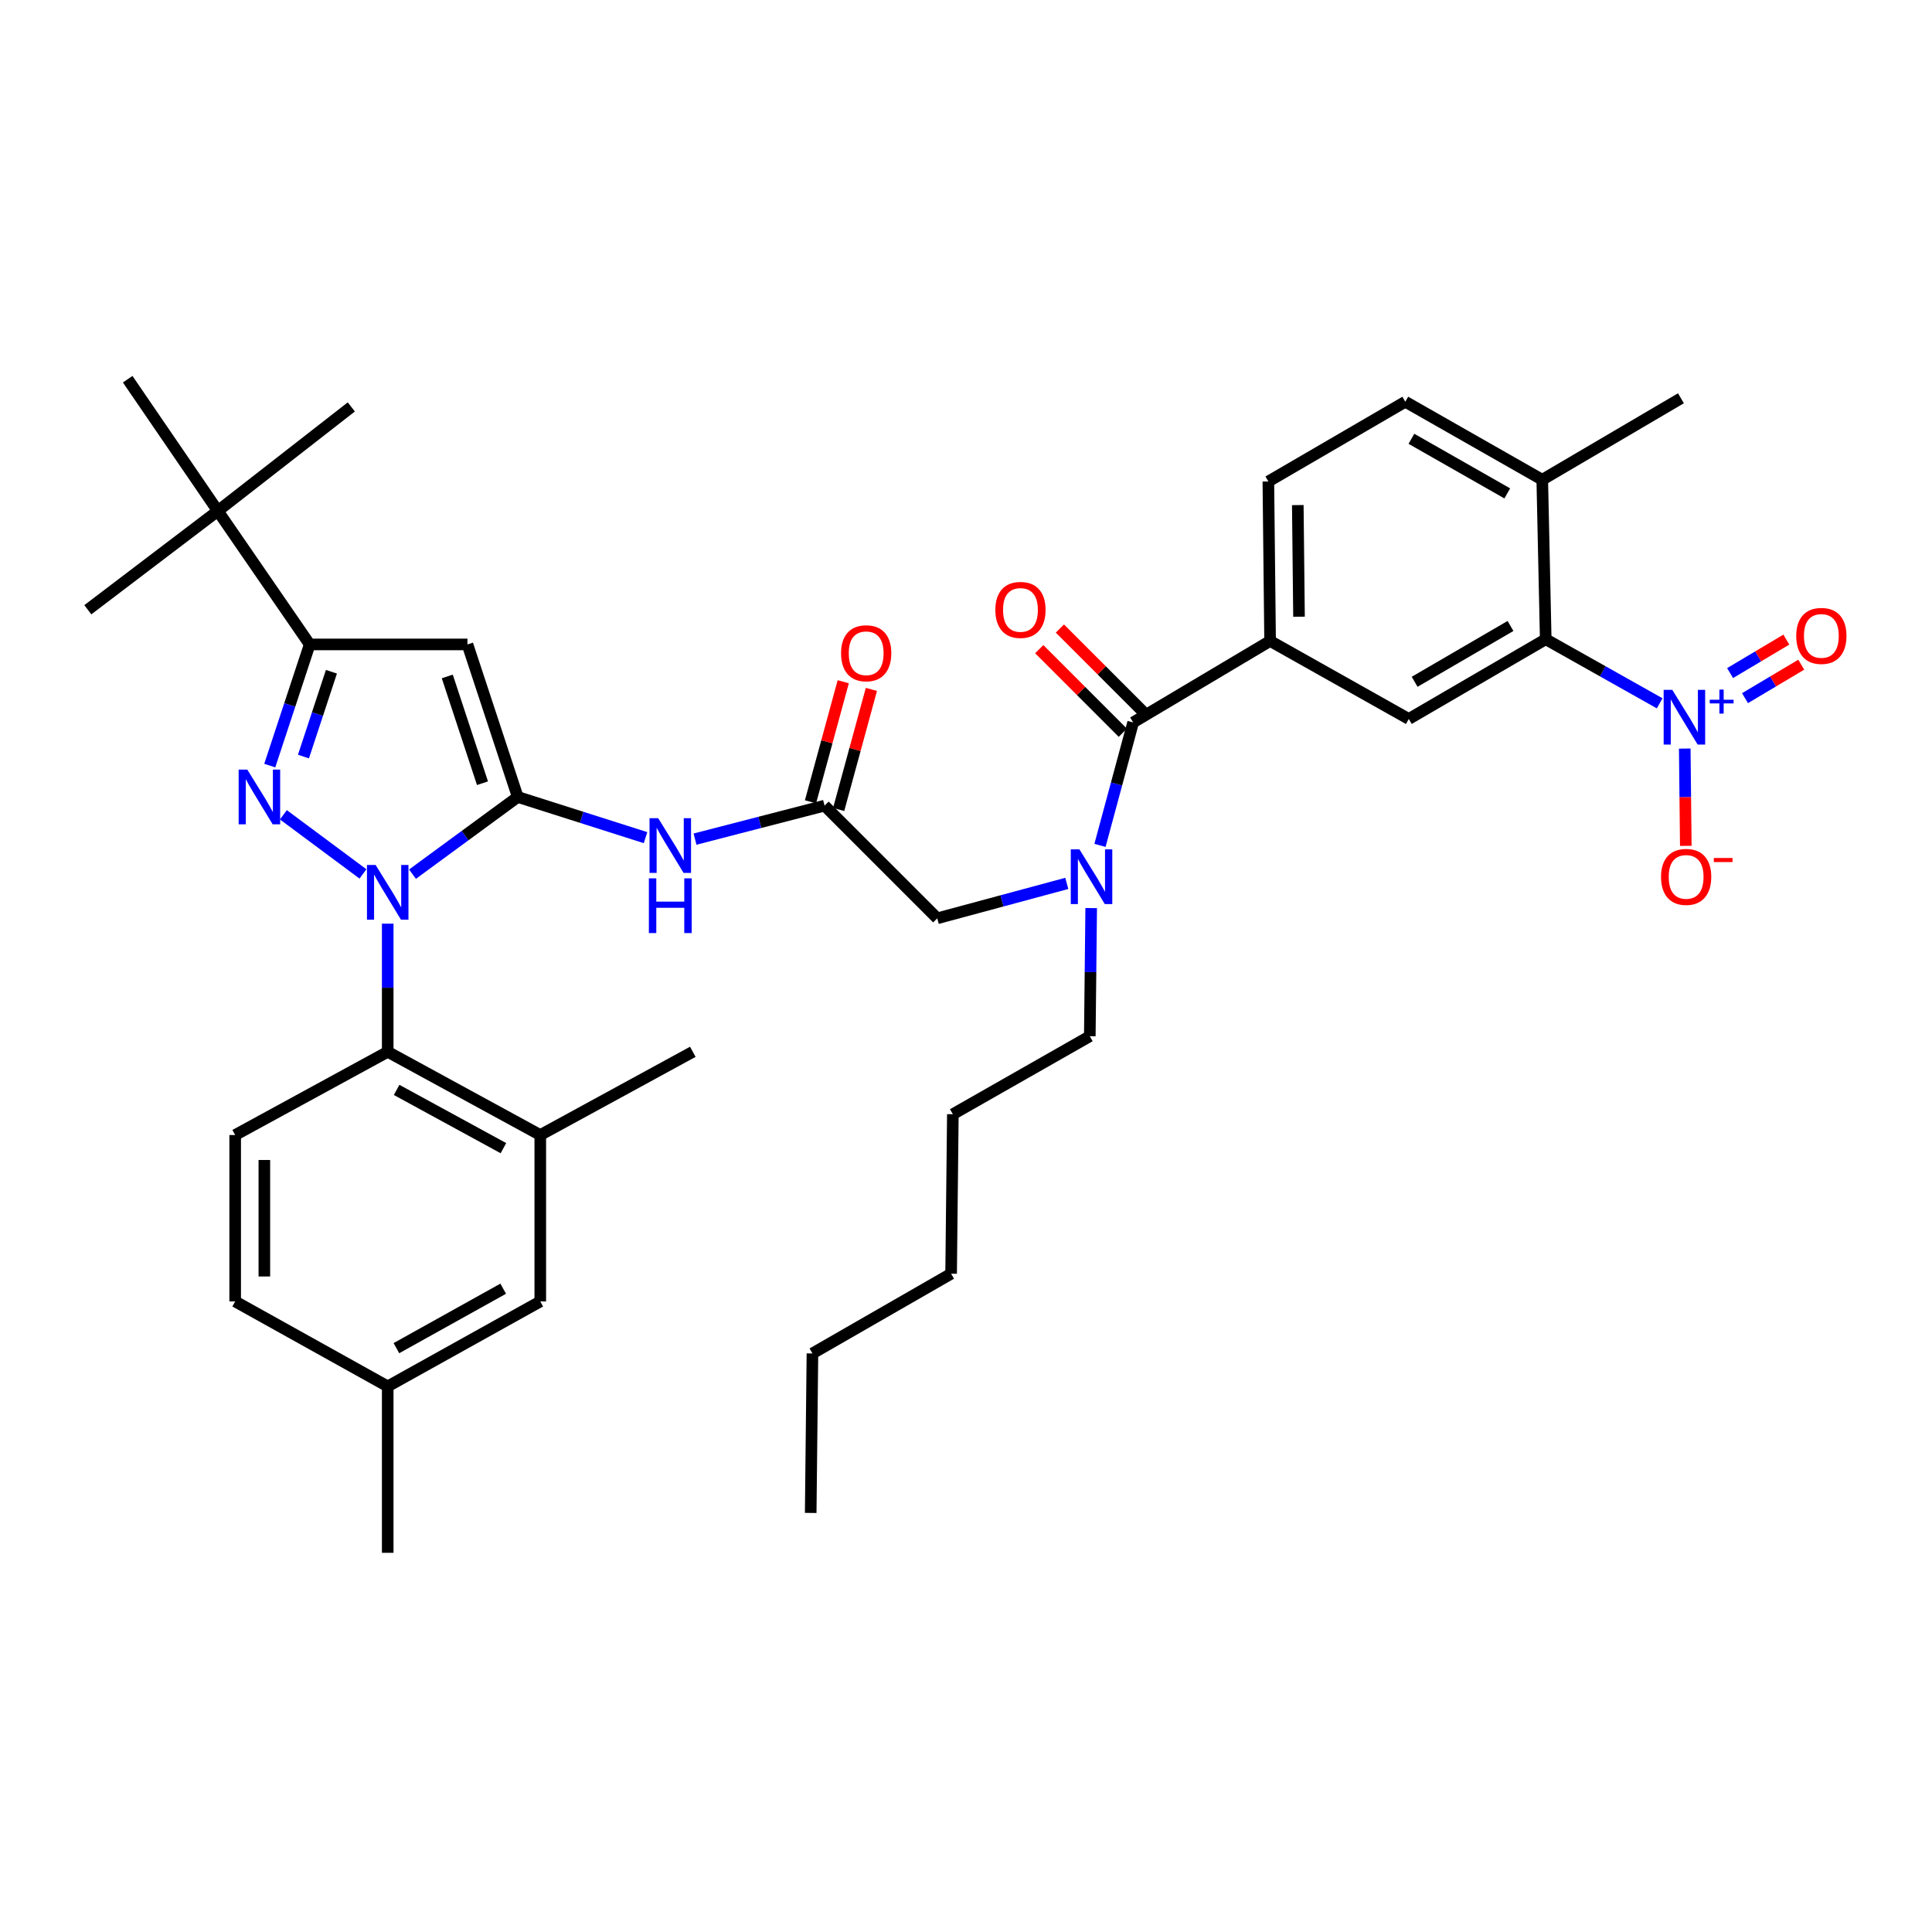 <?xml version='1.0' encoding='iso-8859-1'?>
<svg version='1.1' baseProfile='full'
              xmlns='http://www.w3.org/2000/svg'
                      xmlns:rdkit='http://www.rdkit.org/xml'
                      xmlns:xlink='http://www.w3.org/1999/xlink'
                  xml:space='preserve'
width='1000px' height='1000px' viewBox='0 0 1000 1000'>
<!-- END OF HEADER -->
<rect style='opacity:1.0;fill:#FFFFFF;stroke:none' width='1000' height='1000' x='0' y='0'> </rect>
<path class='bond-0' d='M 426.799,417 L 393.269,425.666' style='fill:none;fill-rule:evenodd;stroke:#000000;stroke-width:6px;stroke-linecap:butt;stroke-linejoin:miter;stroke-opacity:1' />
<path class='bond-0' d='M 393.269,425.666 L 359.74,434.332' style='fill:none;fill-rule:evenodd;stroke:#0000FF;stroke-width:6px;stroke-linecap:butt;stroke-linejoin:miter;stroke-opacity:1' />
<path class='bond-1' d='M 434.085,418.987 L 442.559,387.912' style='fill:none;fill-rule:evenodd;stroke:#000000;stroke-width:6px;stroke-linecap:butt;stroke-linejoin:miter;stroke-opacity:1' />
<path class='bond-1' d='M 442.559,387.912 L 451.032,356.837' style='fill:none;fill-rule:evenodd;stroke:#FF0000;stroke-width:6px;stroke-linecap:butt;stroke-linejoin:miter;stroke-opacity:1' />
<path class='bond-1' d='M 419.514,415.013 L 427.987,383.939' style='fill:none;fill-rule:evenodd;stroke:#000000;stroke-width:6px;stroke-linecap:butt;stroke-linejoin:miter;stroke-opacity:1' />
<path class='bond-1' d='M 427.987,383.939 L 436.461,352.864' style='fill:none;fill-rule:evenodd;stroke:#FF0000;stroke-width:6px;stroke-linecap:butt;stroke-linejoin:miter;stroke-opacity:1' />
<path class='bond-2' d='M 426.799,417 L 485.122,475.323' style='fill:none;fill-rule:evenodd;stroke:#000000;stroke-width:6px;stroke-linecap:butt;stroke-linejoin:miter;stroke-opacity:1' />
<path class='bond-3' d='M 485.122,475.323 L 518.645,466.285' style='fill:none;fill-rule:evenodd;stroke:#000000;stroke-width:6px;stroke-linecap:butt;stroke-linejoin:miter;stroke-opacity:1' />
<path class='bond-3' d='M 518.645,466.285 L 552.168,457.246' style='fill:none;fill-rule:evenodd;stroke:#0000FF;stroke-width:6px;stroke-linecap:butt;stroke-linejoin:miter;stroke-opacity:1' />
<path class='bond-4' d='M 334.126,433.563 L 301.054,423.037' style='fill:none;fill-rule:evenodd;stroke:#0000FF;stroke-width:6px;stroke-linecap:butt;stroke-linejoin:miter;stroke-opacity:1' />
<path class='bond-4' d='M 301.054,423.037 L 267.982,412.511' style='fill:none;fill-rule:evenodd;stroke:#000000;stroke-width:6px;stroke-linecap:butt;stroke-linejoin:miter;stroke-opacity:1' />
<path class='bond-5' d='M 569.352,437.565 L 577.933,405.748' style='fill:none;fill-rule:evenodd;stroke:#0000FF;stroke-width:6px;stroke-linecap:butt;stroke-linejoin:miter;stroke-opacity:1' />
<path class='bond-5' d='M 577.933,405.748 L 586.514,373.931' style='fill:none;fill-rule:evenodd;stroke:#000000;stroke-width:6px;stroke-linecap:butt;stroke-linejoin:miter;stroke-opacity:1' />
<path class='bond-6' d='M 564.799,470.017 L 564.439,503.178' style='fill:none;fill-rule:evenodd;stroke:#0000FF;stroke-width:6px;stroke-linecap:butt;stroke-linejoin:miter;stroke-opacity:1' />
<path class='bond-6' d='M 564.439,503.178 L 564.078,536.34' style='fill:none;fill-rule:evenodd;stroke:#000000;stroke-width:6px;stroke-linecap:butt;stroke-linejoin:miter;stroke-opacity:1' />
<path class='bond-7' d='M 200.681,478.088 L 200.681,511.25' style='fill:none;fill-rule:evenodd;stroke:#0000FF;stroke-width:6px;stroke-linecap:butt;stroke-linejoin:miter;stroke-opacity:1' />
<path class='bond-7' d='M 200.681,511.25 L 200.681,544.411' style='fill:none;fill-rule:evenodd;stroke:#000000;stroke-width:6px;stroke-linecap:butt;stroke-linejoin:miter;stroke-opacity:1' />
<path class='bond-8' d='M 213.507,452.459 L 240.745,432.485' style='fill:none;fill-rule:evenodd;stroke:#0000FF;stroke-width:6px;stroke-linecap:butt;stroke-linejoin:miter;stroke-opacity:1' />
<path class='bond-8' d='M 240.745,432.485 L 267.982,412.511' style='fill:none;fill-rule:evenodd;stroke:#000000;stroke-width:6px;stroke-linecap:butt;stroke-linejoin:miter;stroke-opacity:1' />
<path class='bond-9' d='M 187.872,452.346 L 146.679,421.733' style='fill:none;fill-rule:evenodd;stroke:#0000FF;stroke-width:6px;stroke-linecap:butt;stroke-linejoin:miter;stroke-opacity:1' />
<path class='bond-10' d='M 267.982,412.511 L 241.954,333.556' style='fill:none;fill-rule:evenodd;stroke:#000000;stroke-width:6px;stroke-linecap:butt;stroke-linejoin:miter;stroke-opacity:1' />
<path class='bond-10' d='M 249.734,405.396 L 231.514,350.127' style='fill:none;fill-rule:evenodd;stroke:#000000;stroke-width:6px;stroke-linecap:butt;stroke-linejoin:miter;stroke-opacity:1' />
<path class='bond-11' d='M 241.954,333.556 L 160.305,333.556' style='fill:none;fill-rule:evenodd;stroke:#000000;stroke-width:6px;stroke-linecap:butt;stroke-linejoin:miter;stroke-opacity:1' />
<path class='bond-12' d='M 160.305,333.556 L 112.747,264.467' style='fill:none;fill-rule:evenodd;stroke:#000000;stroke-width:6px;stroke-linecap:butt;stroke-linejoin:miter;stroke-opacity:1' />
<path class='bond-13' d='M 160.305,333.556 L 149.965,364.914' style='fill:none;fill-rule:evenodd;stroke:#000000;stroke-width:6px;stroke-linecap:butt;stroke-linejoin:miter;stroke-opacity:1' />
<path class='bond-13' d='M 149.965,364.914 L 139.624,396.273' style='fill:none;fill-rule:evenodd;stroke:#0000FF;stroke-width:6px;stroke-linecap:butt;stroke-linejoin:miter;stroke-opacity:1' />
<path class='bond-13' d='M 171.546,347.693 L 164.308,369.644' style='fill:none;fill-rule:evenodd;stroke:#000000;stroke-width:6px;stroke-linecap:butt;stroke-linejoin:miter;stroke-opacity:1' />
<path class='bond-13' d='M 164.308,369.644 L 157.069,391.595' style='fill:none;fill-rule:evenodd;stroke:#0000FF;stroke-width:6px;stroke-linecap:butt;stroke-linejoin:miter;stroke-opacity:1' />
<path class='bond-14' d='M 859.046,364.039 L 829.555,347.45' style='fill:none;fill-rule:evenodd;stroke:#0000FF;stroke-width:6px;stroke-linecap:butt;stroke-linejoin:miter;stroke-opacity:1' />
<path class='bond-14' d='M 829.555,347.45 L 800.064,330.862' style='fill:none;fill-rule:evenodd;stroke:#000000;stroke-width:6px;stroke-linecap:butt;stroke-linejoin:miter;stroke-opacity:1' />
<path class='bond-15' d='M 872.022,387.462 L 872.296,412.638' style='fill:none;fill-rule:evenodd;stroke:#0000FF;stroke-width:6px;stroke-linecap:butt;stroke-linejoin:miter;stroke-opacity:1' />
<path class='bond-15' d='M 872.296,412.638 L 872.569,437.815' style='fill:none;fill-rule:evenodd;stroke:#FF0000;stroke-width:6px;stroke-linecap:butt;stroke-linejoin:miter;stroke-opacity:1' />
<path class='bond-16' d='M 903.213,361.363 L 917.771,352.702' style='fill:none;fill-rule:evenodd;stroke:#0000FF;stroke-width:6px;stroke-linecap:butt;stroke-linejoin:miter;stroke-opacity:1' />
<path class='bond-16' d='M 917.771,352.702 L 932.328,344.041' style='fill:none;fill-rule:evenodd;stroke:#FF0000;stroke-width:6px;stroke-linecap:butt;stroke-linejoin:miter;stroke-opacity:1' />
<path class='bond-16' d='M 895.491,348.383 L 910.049,339.722' style='fill:none;fill-rule:evenodd;stroke:#0000FF;stroke-width:6px;stroke-linecap:butt;stroke-linejoin:miter;stroke-opacity:1' />
<path class='bond-16' d='M 910.049,339.722 L 924.606,331.062' style='fill:none;fill-rule:evenodd;stroke:#FF0000;stroke-width:6px;stroke-linecap:butt;stroke-linejoin:miter;stroke-opacity:1' />
<path class='bond-17' d='M 591.854,368.591 L 570.224,346.961' style='fill:none;fill-rule:evenodd;stroke:#000000;stroke-width:6px;stroke-linecap:butt;stroke-linejoin:miter;stroke-opacity:1' />
<path class='bond-17' d='M 570.224,346.961 L 548.593,325.33' style='fill:none;fill-rule:evenodd;stroke:#FF0000;stroke-width:6px;stroke-linecap:butt;stroke-linejoin:miter;stroke-opacity:1' />
<path class='bond-17' d='M 581.175,379.271 L 559.544,357.64' style='fill:none;fill-rule:evenodd;stroke:#000000;stroke-width:6px;stroke-linecap:butt;stroke-linejoin:miter;stroke-opacity:1' />
<path class='bond-17' d='M 559.544,357.64 L 537.914,336.01' style='fill:none;fill-rule:evenodd;stroke:#FF0000;stroke-width:6px;stroke-linecap:butt;stroke-linejoin:miter;stroke-opacity:1' />
<path class='bond-18' d='M 586.514,373.931 L 657.398,331.76' style='fill:none;fill-rule:evenodd;stroke:#000000;stroke-width:6px;stroke-linecap:butt;stroke-linejoin:miter;stroke-opacity:1' />
<path class='bond-19' d='M 800.064,330.862 L 729.18,372.136' style='fill:none;fill-rule:evenodd;stroke:#000000;stroke-width:6px;stroke-linecap:butt;stroke-linejoin:miter;stroke-opacity:1' />
<path class='bond-19' d='M 781.832,324.001 L 732.213,352.893' style='fill:none;fill-rule:evenodd;stroke:#000000;stroke-width:6px;stroke-linecap:butt;stroke-linejoin:miter;stroke-opacity:1' />
<path class='bond-20' d='M 800.064,330.862 L 798.268,248.315' style='fill:none;fill-rule:evenodd;stroke:#000000;stroke-width:6px;stroke-linecap:butt;stroke-linejoin:miter;stroke-opacity:1' />
<path class='bond-21' d='M 729.18,372.136 L 657.398,331.76' style='fill:none;fill-rule:evenodd;stroke:#000000;stroke-width:6px;stroke-linecap:butt;stroke-linejoin:miter;stroke-opacity:1' />
<path class='bond-22' d='M 657.398,331.76 L 656.5,249.213' style='fill:none;fill-rule:evenodd;stroke:#000000;stroke-width:6px;stroke-linecap:butt;stroke-linejoin:miter;stroke-opacity:1' />
<path class='bond-22' d='M 672.366,319.214 L 671.737,261.431' style='fill:none;fill-rule:evenodd;stroke:#000000;stroke-width:6px;stroke-linecap:butt;stroke-linejoin:miter;stroke-opacity:1' />
<path class='bond-23' d='M 564.078,536.34 L 493.194,576.715' style='fill:none;fill-rule:evenodd;stroke:#000000;stroke-width:6px;stroke-linecap:butt;stroke-linejoin:miter;stroke-opacity:1' />
<path class='bond-24' d='M 493.194,576.715 L 492.296,659.27' style='fill:none;fill-rule:evenodd;stroke:#000000;stroke-width:6px;stroke-linecap:butt;stroke-linejoin:miter;stroke-opacity:1' />
<path class='bond-25' d='M 420.515,700.544 L 492.296,659.27' style='fill:none;fill-rule:evenodd;stroke:#000000;stroke-width:6px;stroke-linecap:butt;stroke-linejoin:miter;stroke-opacity:1' />
<path class='bond-26' d='M 420.515,700.544 L 419.617,783.091' style='fill:none;fill-rule:evenodd;stroke:#000000;stroke-width:6px;stroke-linecap:butt;stroke-linejoin:miter;stroke-opacity:1' />
<path class='bond-27' d='M 200.681,544.411 L 279.645,587.489' style='fill:none;fill-rule:evenodd;stroke:#000000;stroke-width:6px;stroke-linecap:butt;stroke-linejoin:miter;stroke-opacity:1' />
<path class='bond-27' d='M 205.292,564.132 L 260.567,594.286' style='fill:none;fill-rule:evenodd;stroke:#000000;stroke-width:6px;stroke-linecap:butt;stroke-linejoin:miter;stroke-opacity:1' />
<path class='bond-28' d='M 200.681,544.411 L 121.725,587.489' style='fill:none;fill-rule:evenodd;stroke:#000000;stroke-width:6px;stroke-linecap:butt;stroke-linejoin:miter;stroke-opacity:1' />
<path class='bond-29' d='M 279.645,587.489 L 279.645,673.627' style='fill:none;fill-rule:evenodd;stroke:#000000;stroke-width:6px;stroke-linecap:butt;stroke-linejoin:miter;stroke-opacity:1' />
<path class='bond-30' d='M 279.645,587.489 L 358.6,544.411' style='fill:none;fill-rule:evenodd;stroke:#000000;stroke-width:6px;stroke-linecap:butt;stroke-linejoin:miter;stroke-opacity:1' />
<path class='bond-31' d='M 112.747,264.467 L 45.455,315.608' style='fill:none;fill-rule:evenodd;stroke:#000000;stroke-width:6px;stroke-linecap:butt;stroke-linejoin:miter;stroke-opacity:1' />
<path class='bond-32' d='M 112.747,264.467 L 66.087,196.268' style='fill:none;fill-rule:evenodd;stroke:#000000;stroke-width:6px;stroke-linecap:butt;stroke-linejoin:miter;stroke-opacity:1' />
<path class='bond-33' d='M 112.747,264.467 L 181.835,210.625' style='fill:none;fill-rule:evenodd;stroke:#000000;stroke-width:6px;stroke-linecap:butt;stroke-linejoin:miter;stroke-opacity:1' />
<path class='bond-34' d='M 121.725,587.489 L 121.725,673.627' style='fill:none;fill-rule:evenodd;stroke:#000000;stroke-width:6px;stroke-linecap:butt;stroke-linejoin:miter;stroke-opacity:1' />
<path class='bond-34' d='M 136.828,600.41 L 136.828,660.706' style='fill:none;fill-rule:evenodd;stroke:#000000;stroke-width:6px;stroke-linecap:butt;stroke-linejoin:miter;stroke-opacity:1' />
<path class='bond-35' d='M 279.645,673.627 L 200.681,717.594' style='fill:none;fill-rule:evenodd;stroke:#000000;stroke-width:6px;stroke-linecap:butt;stroke-linejoin:miter;stroke-opacity:1' />
<path class='bond-35' d='M 260.453,667.026 L 205.178,697.803' style='fill:none;fill-rule:evenodd;stroke:#000000;stroke-width:6px;stroke-linecap:butt;stroke-linejoin:miter;stroke-opacity:1' />
<path class='bond-36' d='M 121.725,673.627 L 200.681,717.594' style='fill:none;fill-rule:evenodd;stroke:#000000;stroke-width:6px;stroke-linecap:butt;stroke-linejoin:miter;stroke-opacity:1' />
<path class='bond-37' d='M 200.681,717.594 L 200.681,803.732' style='fill:none;fill-rule:evenodd;stroke:#000000;stroke-width:6px;stroke-linecap:butt;stroke-linejoin:miter;stroke-opacity:1' />
<path class='bond-38' d='M 798.268,248.315 L 727.384,207.94' style='fill:none;fill-rule:evenodd;stroke:#000000;stroke-width:6px;stroke-linecap:butt;stroke-linejoin:miter;stroke-opacity:1' />
<path class='bond-38' d='M 780.16,255.382 L 730.542,227.12' style='fill:none;fill-rule:evenodd;stroke:#000000;stroke-width:6px;stroke-linecap:butt;stroke-linejoin:miter;stroke-opacity:1' />
<path class='bond-39' d='M 798.268,248.315 L 870.05,206.144' style='fill:none;fill-rule:evenodd;stroke:#000000;stroke-width:6px;stroke-linecap:butt;stroke-linejoin:miter;stroke-opacity:1' />
<path class='bond-40' d='M 656.5,249.213 L 727.384,207.94' style='fill:none;fill-rule:evenodd;stroke:#000000;stroke-width:6px;stroke-linecap:butt;stroke-linejoin:miter;stroke-opacity:1' />
<path  class='atom-1' d='M 435.33 338.125
Q 435.33 331.325, 438.69 327.525
Q 442.05 323.725, 448.33 323.725
Q 454.61 323.725, 457.97 327.525
Q 461.33 331.325, 461.33 338.125
Q 461.33 345.005, 457.93 348.925
Q 454.53 352.805, 448.33 352.805
Q 442.09 352.805, 438.69 348.925
Q 435.33 345.045, 435.33 338.125
M 448.33 349.605
Q 452.65 349.605, 454.97 346.725
Q 457.33 343.805, 457.33 338.125
Q 457.33 332.565, 454.97 329.765
Q 452.65 326.925, 448.33 326.925
Q 444.01 326.925, 441.65 329.725
Q 439.33 332.525, 439.33 338.125
Q 439.33 343.845, 441.65 346.725
Q 444.01 349.605, 448.33 349.605
' fill='#FF0000'/>
<path  class='atom-3' d='M 340.677 423.481
L 349.957 438.481
Q 350.877 439.961, 352.357 442.641
Q 353.837 445.321, 353.917 445.481
L 353.917 423.481
L 357.677 423.481
L 357.677 451.801
L 353.797 451.801
L 343.837 435.401
Q 342.677 433.481, 341.437 431.281
Q 340.237 429.081, 339.877 428.401
L 339.877 451.801
L 336.197 451.801
L 336.197 423.481
L 340.677 423.481
' fill='#0000FF'/>
<path  class='atom-3' d='M 335.857 454.633
L 339.697 454.633
L 339.697 466.673
L 354.177 466.673
L 354.177 454.633
L 358.017 454.633
L 358.017 482.953
L 354.177 482.953
L 354.177 469.873
L 339.697 469.873
L 339.697 482.953
L 335.857 482.953
L 335.857 454.633
' fill='#0000FF'/>
<path  class='atom-4' d='M 558.716 439.633
L 567.996 454.633
Q 568.916 456.113, 570.396 458.793
Q 571.876 461.473, 571.956 461.633
L 571.956 439.633
L 575.716 439.633
L 575.716 467.953
L 571.836 467.953
L 561.876 451.553
Q 560.716 449.633, 559.476 447.433
Q 558.276 445.233, 557.916 444.553
L 557.916 467.953
L 554.236 467.953
L 554.236 439.633
L 558.716 439.633
' fill='#0000FF'/>
<path  class='atom-5' d='M 194.421 447.705
L 203.701 462.705
Q 204.621 464.185, 206.101 466.865
Q 207.581 469.545, 207.661 469.705
L 207.661 447.705
L 211.421 447.705
L 211.421 476.025
L 207.541 476.025
L 197.581 459.625
Q 196.421 457.705, 195.181 455.505
Q 193.981 453.305, 193.621 452.625
L 193.621 476.025
L 189.941 476.025
L 189.941 447.705
L 194.421 447.705
' fill='#0000FF'/>
<path  class='atom-9' d='M 128.009 398.351
L 137.289 413.351
Q 138.209 414.831, 139.689 417.511
Q 141.169 420.191, 141.249 420.351
L 141.249 398.351
L 145.009 398.351
L 145.009 426.671
L 141.129 426.671
L 131.169 410.271
Q 130.009 408.351, 128.769 406.151
Q 127.569 403.951, 127.209 403.271
L 127.209 426.671
L 123.529 426.671
L 123.529 398.351
L 128.009 398.351
' fill='#0000FF'/>
<path  class='atom-10' d='M 865.585 357.078
L 874.865 372.078
Q 875.785 373.558, 877.265 376.238
Q 878.745 378.918, 878.825 379.078
L 878.825 357.078
L 882.585 357.078
L 882.585 385.398
L 878.705 385.398
L 868.745 368.998
Q 867.585 367.078, 866.345 364.878
Q 865.145 362.678, 864.785 361.998
L 864.785 385.398
L 861.105 385.398
L 861.105 357.078
L 865.585 357.078
' fill='#0000FF'/>
<path  class='atom-10' d='M 884.961 362.183
L 889.951 362.183
L 889.951 356.929
L 892.169 356.929
L 892.169 362.183
L 897.29 362.183
L 897.29 364.083
L 892.169 364.083
L 892.169 369.363
L 889.951 369.363
L 889.951 364.083
L 884.961 364.083
L 884.961 362.183
' fill='#0000FF'/>
<path  class='atom-12' d='M 515.191 315.688
Q 515.191 308.888, 518.551 305.088
Q 521.911 301.288, 528.191 301.288
Q 534.471 301.288, 537.831 305.088
Q 541.191 308.888, 541.191 315.688
Q 541.191 322.568, 537.791 326.488
Q 534.391 330.368, 528.191 330.368
Q 521.951 330.368, 518.551 326.488
Q 515.191 322.608, 515.191 315.688
M 528.191 327.168
Q 532.511 327.168, 534.831 324.288
Q 537.191 321.368, 537.191 315.688
Q 537.191 310.128, 534.831 307.328
Q 532.511 304.488, 528.191 304.488
Q 523.871 304.488, 521.511 307.288
Q 519.191 310.088, 519.191 315.688
Q 519.191 321.408, 521.511 324.288
Q 523.871 327.168, 528.191 327.168
' fill='#FF0000'/>
<path  class='atom-16' d='M 859.743 453.873
Q 859.743 447.073, 863.103 443.273
Q 866.463 439.473, 872.743 439.473
Q 879.023 439.473, 882.383 443.273
Q 885.743 447.073, 885.743 453.873
Q 885.743 460.753, 882.343 464.673
Q 878.943 468.553, 872.743 468.553
Q 866.503 468.553, 863.103 464.673
Q 859.743 460.793, 859.743 453.873
M 872.743 465.353
Q 877.063 465.353, 879.383 462.473
Q 881.743 459.553, 881.743 453.873
Q 881.743 448.313, 879.383 445.513
Q 877.063 442.673, 872.743 442.673
Q 868.423 442.673, 866.063 445.473
Q 863.743 448.273, 863.743 453.873
Q 863.743 459.593, 866.063 462.473
Q 868.423 465.353, 872.743 465.353
' fill='#FF0000'/>
<path  class='atom-16' d='M 887.063 444.095
L 896.752 444.095
L 896.752 446.207
L 887.063 446.207
L 887.063 444.095
' fill='#FF0000'/>
<path  class='atom-17' d='M 929.729 329.147
Q 929.729 322.347, 933.089 318.547
Q 936.449 314.747, 942.729 314.747
Q 949.009 314.747, 952.369 318.547
Q 955.729 322.347, 955.729 329.147
Q 955.729 336.027, 952.329 339.947
Q 948.929 343.827, 942.729 343.827
Q 936.489 343.827, 933.089 339.947
Q 929.729 336.067, 929.729 329.147
M 942.729 340.627
Q 947.049 340.627, 949.369 337.747
Q 951.729 334.827, 951.729 329.147
Q 951.729 323.587, 949.369 320.787
Q 947.049 317.947, 942.729 317.947
Q 938.409 317.947, 936.049 320.747
Q 933.729 323.547, 933.729 329.147
Q 933.729 334.867, 936.049 337.747
Q 938.409 340.627, 942.729 340.627
' fill='#FF0000'/>
</svg>
